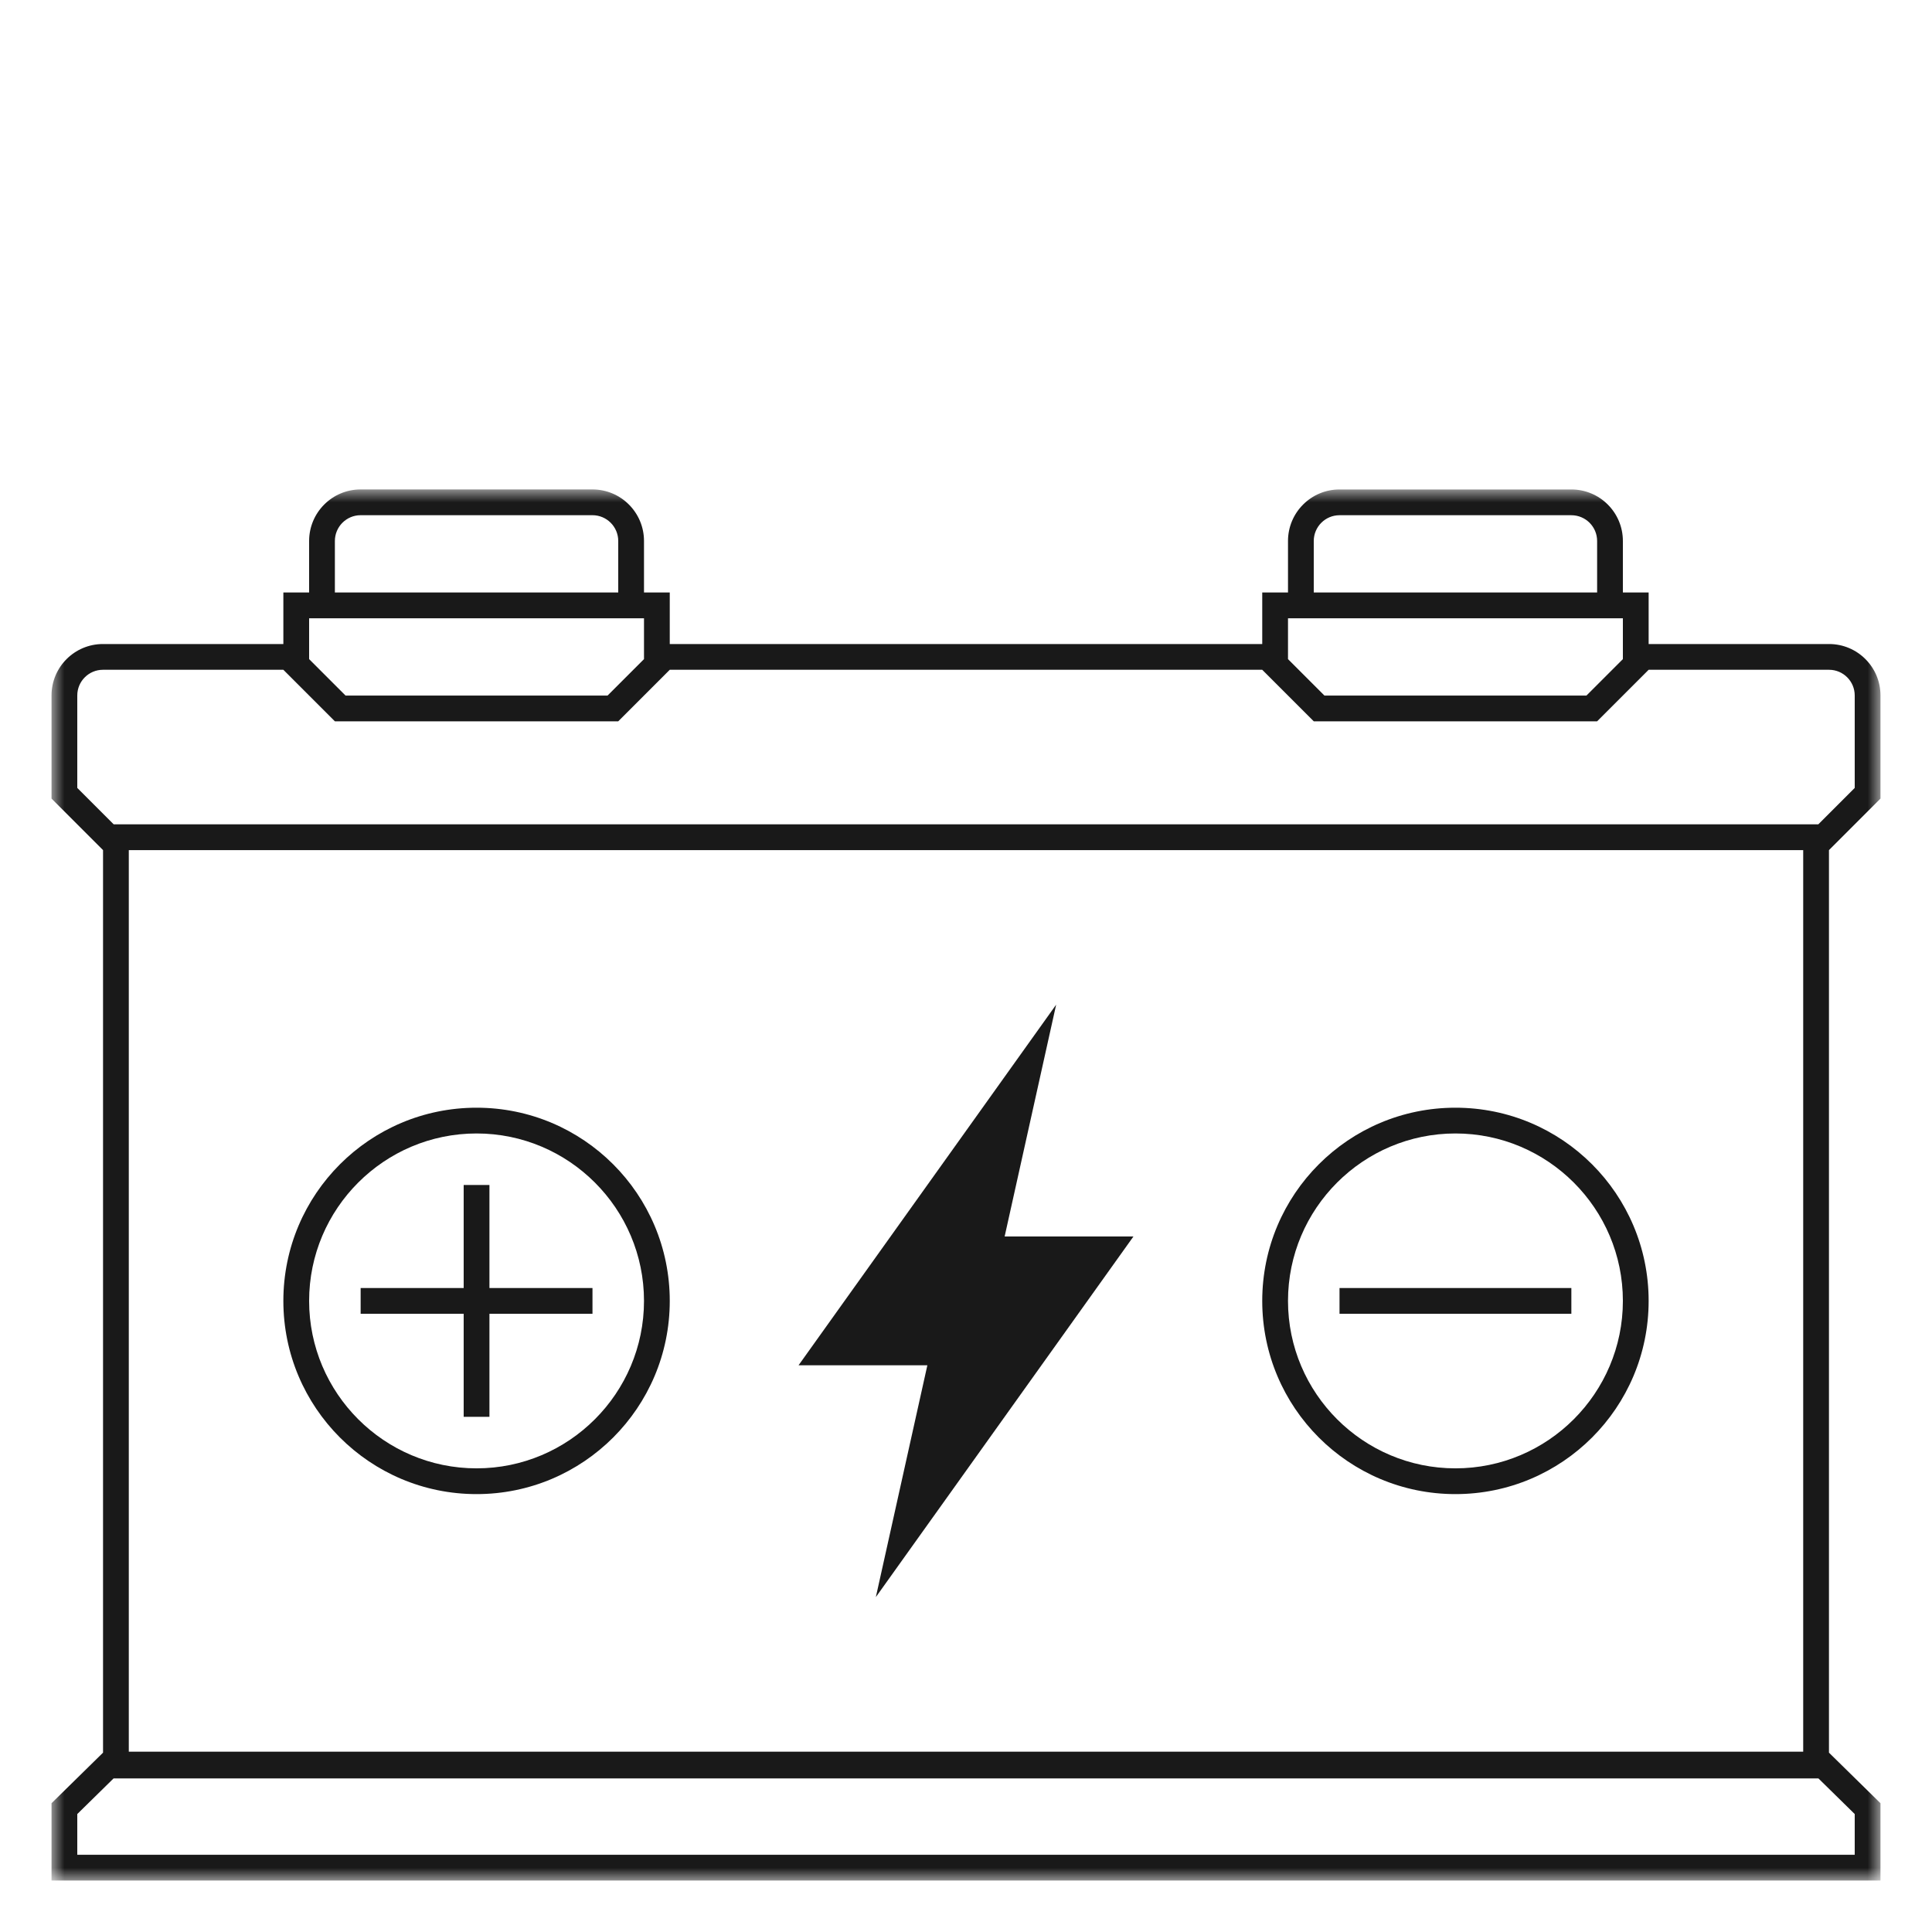 <?xml version="1.0" encoding="UTF-8"?>
<svg width="75px" height="75px" viewBox="0 0 75 75" version="1.1" xmlns="http://www.w3.org/2000/svg" xmlns:xlink="http://www.w3.org/1999/xlink">
    <title>mdpi/Icon 75 x 75 Batterien V2 Grau</title>
    <defs>
        <polygon id="path-1" points="0 54 71 54 71 -0.001 0 -0.001"></polygon>
    </defs>
    <g id="Icon-75-x-75-Batterien-V2-Grau" stroke="none" stroke-width="1" fill="none" fill-rule="evenodd">
        <g id="Group-11" transform="translate(2, 19)">
            <g id="Group-10" transform="translate(0, 0.001)">
                <path d="M16.5,25 C20.084,25 23,27.916 23,31.5 C23,35.084 20.084,38 16.5,38 C12.916,38 10,35.084 10,31.5 C10,27.916 12.916,25 16.5,25 M16.5,39 C20.642,39 24,35.642 24,31.5 C24,27.358 20.642,24 16.5,24 C12.358,24 9,27.358 9,31.5 C9,35.642 12.358,39 16.5,39" id="Fill-2" fill="#191919"></path>
                <path d="M54.5,25 C58.084,25 61,27.916 61,31.5 C61,35.084 58.084,38 54.5,38 C50.916,38 48,35.084 48,31.5 C48,27.916 50.916,25 54.5,25 M54.5,39 C58.642,39 62,35.642 62,31.5 C62,27.358 58.642,24 54.5,24 C50.358,24 47,27.358 47,31.5 C47,35.642 50.358,39 54.5,39" id="Fill-4" fill="#191919"></path>
                <mask id="mask-2" fill="white">
                    <use xlink:href="#path-1"></use>
                </mask>
                <g id="Clip-7"></g>
                <polygon id="Fill-6" fill="#191919" mask="url(#mask-2)" points="50 32 59 32 59 31 50 31"></polygon>
                <polygon id="Fill-8" fill="#191919" mask="url(#mask-2)" points="16 36 17 36 17 32 21 32 21 31 17 31 17 27 16 27 16 31 12 31 12 32 16 32"></polygon>
                <path d="M3,49 L68,49 L68,14 L3,14 L3,49 Z M70,51.42 L70,53 L1,53 L1,51.42 L2.409,50.037 L68.591,50.037 L70,51.42 Z M10,5 L10,5 L11,5 L22,5 L23,5 L23,6.586 L21.586,8 L11.414,8 L10,6.586 L10,5 Z M11,2 C11,1.448 11.448,0.999 12,0.999 L21,0.999 C21.551,0.999 22,1.448 22,2 L22,4 L11,4 L11,2 Z M61,6.586 L59.586,8 L49.414,8 L48,6.586 L48,5 L48,5 L49,5 L60,5 L61,5 L61,6.586 Z M49,2 C49,1.448 49.449,1 50,1 L59,1 C59.552,1 60,1.448 60,2 L60,4 L49,4 L49,2 Z M71,12 L71,7.996 C71,6.894 70.106,6 69.004,6 L62,6 L62,6.998 L62,4 L61,4 L61,2 C61,0.895 60.105,-4.33680869e-19 59,-4.33680869e-19 L50,-4.33680869e-19 C48.896,-4.33680869e-19 48,0.895 48,2 L48,4 L47,4 L47,6 L24,6 L24,7 L47,7 L49,9 L60,9 L62,7 L69.004,7 C69.553,7 70,7.447 70,7.996 L70,11.586 L68.586,13 L2.414,13 L1,11.586 L1,7.996 C1,7.447 1.447,7 1.996,7 L9,7 L11,9 L22,9 L24,7 L24,4 L23,4 L23,2 C23,0.895 22.104,-0.001 21,-0.001 L12,-0.001 C10.895,-0.001 10,0.895 10,2 L10,4 L9,4 L9,6 L1.996,6 C0.894,6 0,6.894 0,7.996 L0,12 L2,14 L2,49.037 L0,51 L0,54 L71,54 L71,51 L69,49.037 L69,14 L71,12 Z" id="Fill-9" fill="#191919" mask="url(#mask-2)"></path>
            </g>
            <polygon id="Fill-1" fill="#191919" points="29 34 34 34 32 43 42 29 37 29 39 20"></polygon>
        </g>
    </g>
</svg>